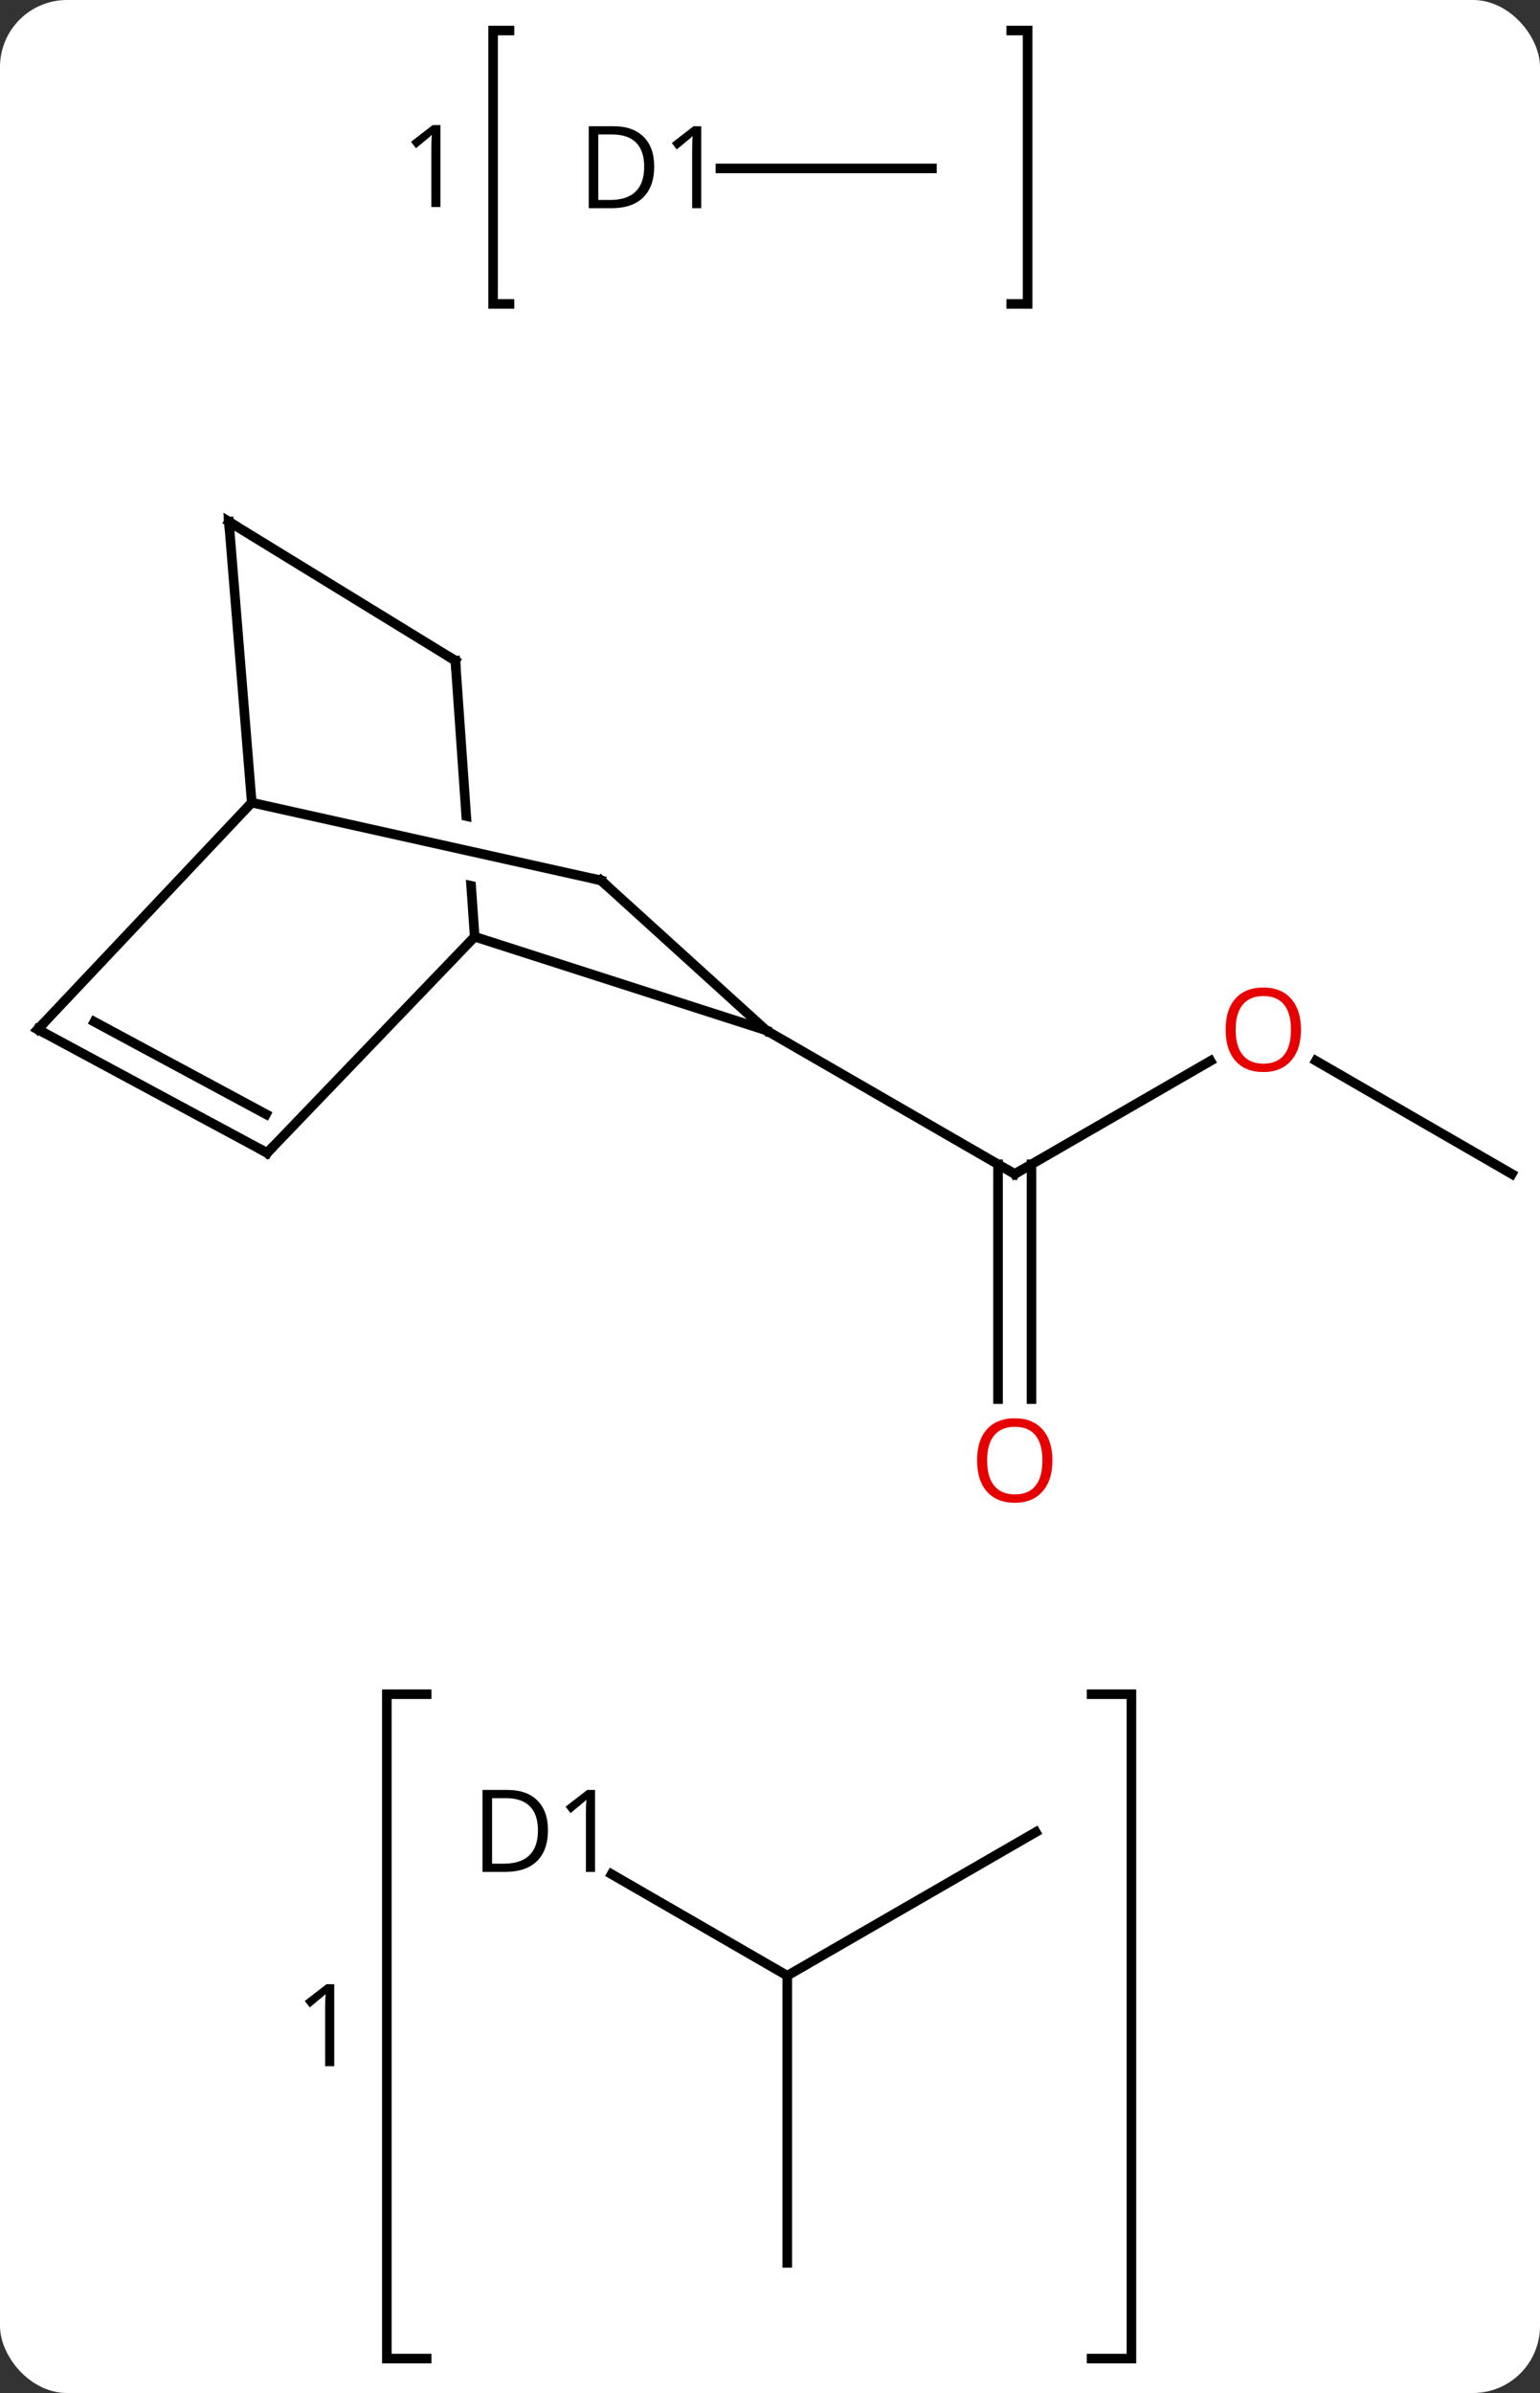 <svg width="161" viewBox="0 0 161 250" style="fill-opacity:1; color-rendering:auto; color-interpolation:auto; text-rendering:auto; stroke:black; stroke-linecap:square; stroke-miterlimit:10; shape-rendering:auto; stroke-opacity:1; fill:black; stroke-dasharray:none; font-weight:normal; stroke-width:1; font-family:'Open Sans'; font-style:normal; stroke-linejoin:miter; font-size:12; stroke-dashoffset:0; image-rendering:auto;" height="250" class="cas-substance-image" xmlns:xlink="http://www.w3.org/1999/xlink" xmlns="http://www.w3.org/2000/svg"><rect x="0" y="0" width="161" height="250" fill="#333333" stroke="none"/><svg class="cas-substance-single-component"><rect y="0" x="0" width="161" stroke="none" ry="7" rx="7" height="250" fill="white" class="cas-substance-group"/><svg y="0" x="0" width="161" viewBox="0 0 161 250" style="fill:black;" height="250" class="cas-substance-single-component-image"><svg><g><clipPath id="clipPath_527316201aec4a2ebec5fb3b24f6af8f1" clipPathUnits="userSpaceOnUse"><path d="M-13.704 -63.116 L-53.606 -60.322 L-52.586 -45.756 L-52.586 -45.756 L-13.856 -37.136 L-15.159 -31.279 L-52.149 -39.512 L-52.149 -39.512 L-51.063 -24.001 L-11.161 -26.795 L-13.704 -63.116 Z"/></clipPath><g transform="translate(81,127)" style="text-rendering:geometricPrecision; color-rendering:optimizeQuality; color-interpolation:linearRGB; stroke-linecap:butt; image-rendering:optimizeQuality;"><path style="fill:none;" d="M-36.392 49.998 L-40.557 49.998 L-40.557 119.404 L-36.392 119.404"/><path style="fill:none;" d="M33.121 49.998 L37.285 49.998 L37.285 119.404 L33.121 119.404"/><path style="stroke:none;" d="M-46.057 88.857 L-47.01 88.857 L-47.01 82.748 Q-47.01 81.982 -46.963 81.31 Q-47.072 81.435 -47.229 81.568 Q-47.385 81.701 -48.619 82.716 L-49.135 82.045 L-46.869 80.295 L-46.057 80.295 L-46.057 88.857 Z"/><path style="fill:none;" d="M-27.737 -123.81 L-29.451 -123.81 L-29.451 -95.248 L-27.737 -95.248"/><path style="fill:none;" d="M24.717 -123.81 L26.431 -123.81 L26.431 -95.248 L24.717 -95.248"/><path style="stroke:none;" d="M-34.951 -105.373 L-35.904 -105.373 L-35.904 -111.482 Q-35.904 -112.248 -35.857 -112.92 Q-35.967 -112.795 -36.123 -112.662 Q-36.279 -112.529 -37.513 -111.513 L-38.029 -112.185 L-35.763 -113.935 L-34.951 -113.935 L-34.951 -105.373 Z"/><line y2="-16.164" y1="-4.353" x2="45.549" x1="25.089" style="fill:none;"/><line y2="19.17" y1="-5.363" x2="23.339" x1="23.339" style="fill:none;"/><line y2="19.17" y1="-5.363" x2="26.839" x1="26.839" style="fill:none;"/><line y2="-19.353" y1="-4.353" x2="-0.891" x1="25.089" style="fill:none;"/><line y2="-4.353" y1="-16.174" x2="77.052" x1="56.577" style="fill:none;"/><line y2="68.8" y1="79.404" x2="-17.061" x1="1.305" style="fill:none;"/><line y2="64.404" y1="79.404" x2="27.285" x1="1.305" style="fill:none;"/><line y2="109.404" y1="79.404" x2="1.305" x1="1.305" style="fill:none;"/><line y2="-109.404" y1="-109.404" x2="16.431" x1="-5.687" style="fill:none;"/><line y2="-29.139" y1="-19.353" x2="-31.374" x1="-0.891" style="fill:none;"/><line y2="-35.022" y1="-19.353" x2="-18.168" x1="-0.891" style="fill:none;"/><line y2="-57.978" y1="-29.139" x2="-33.393" x1="-31.374" style="fill:none; clip-path:url(#clipPath_527316201aec4a2ebec5fb3b24f6af8f1);"/><line y2="-6.555" y1="-29.139" x2="-53.07" x1="-31.374" style="fill:none;"/><line y2="-43.149" y1="-35.022" x2="-54.681" x1="-18.168" style="fill:none;"/><line y2="-72.498" y1="-57.978" x2="-57.069" x1="-33.393" style="fill:none;"/><line y2="-19.461" y1="-6.555" x2="-77.052" x1="-53.07" style="fill:none;"/><line y2="-20.253" y1="-10.595" x2="-71.137" x1="-53.191" style="fill:none;"/><line y2="-72.498" y1="-43.149" x2="-57.069" x1="-54.681" style="fill:none;"/><line y2="-19.461" y1="-43.149" x2="-77.052" x1="-54.681" style="fill:none;"/><path style="fill:none; stroke-miterlimit:5;" d="M25.522 -4.603 L25.089 -4.353 L24.656 -4.603"/></g><g transform="translate(81,127)" style="stroke-linecap:butt; fill:rgb(230,0,0); text-rendering:geometricPrecision; color-rendering:optimizeQuality; image-rendering:optimizeQuality; font-family:'Open Sans'; stroke:rgb(230,0,0); color-interpolation:linearRGB; stroke-miterlimit:5;"><path style="stroke:none;" d="M55.01 -19.423 Q55.01 -17.361 53.97 -16.181 Q52.931 -15.001 51.088 -15.001 Q49.197 -15.001 48.166 -16.166 Q47.135 -17.33 47.135 -19.439 Q47.135 -21.533 48.166 -22.681 Q49.197 -23.83 51.088 -23.83 Q52.947 -23.83 53.978 -22.658 Q55.01 -21.486 55.01 -19.423 ZM48.181 -19.423 Q48.181 -17.689 48.924 -16.783 Q49.666 -15.876 51.088 -15.876 Q52.51 -15.876 53.236 -16.775 Q53.963 -17.673 53.963 -19.423 Q53.963 -21.158 53.236 -22.048 Q52.51 -22.939 51.088 -22.939 Q49.666 -22.939 48.924 -22.041 Q48.181 -21.142 48.181 -19.423 Z"/><path style="stroke:none;" d="M29.026 25.577 Q29.026 27.639 27.987 28.819 Q26.948 29.999 25.105 29.999 Q23.214 29.999 22.183 28.834 Q21.151 27.67 21.151 25.561 Q21.151 23.467 22.183 22.319 Q23.214 21.17 25.105 21.17 Q26.964 21.17 27.995 22.342 Q29.026 23.514 29.026 25.577 ZM22.198 25.577 Q22.198 27.311 22.941 28.217 Q23.683 29.124 25.105 29.124 Q26.526 29.124 27.253 28.225 Q27.98 27.327 27.98 25.577 Q27.98 23.842 27.253 22.952 Q26.526 22.061 25.105 22.061 Q23.683 22.061 22.941 22.959 Q22.198 23.858 22.198 25.577 Z"/><path style="fill:black; stroke:none;" d="M-23.713 64.201 Q-23.713 66.31 -24.861 67.435 Q-26.01 68.56 -28.182 68.56 L-30.557 68.56 L-30.557 59.998 L-27.932 59.998 Q-25.932 59.998 -24.823 61.099 Q-23.713 62.201 -23.713 64.201 ZM-24.76 64.232 Q-24.76 62.56 -25.604 61.709 Q-26.448 60.857 -28.104 60.857 L-29.557 60.857 L-29.557 67.701 L-28.338 67.701 Q-26.557 67.701 -25.658 66.826 Q-24.76 65.951 -24.76 64.232 ZM-18.793 68.56 L-19.746 68.56 L-19.746 62.451 Q-19.746 61.685 -19.699 61.013 Q-19.809 61.138 -19.965 61.271 Q-20.121 61.404 -21.356 62.42 L-21.871 61.748 L-19.606 59.998 L-18.793 59.998 L-18.793 68.56 Z"/><path style="fill:black; stroke:none;" d="M-12.607 -109.607 Q-12.607 -107.498 -13.755 -106.373 Q-14.904 -105.248 -17.076 -105.248 L-19.451 -105.248 L-19.451 -113.81 L-16.826 -113.81 Q-14.826 -113.81 -13.716 -112.709 Q-12.607 -111.607 -12.607 -109.607 ZM-13.654 -109.576 Q-13.654 -111.248 -14.498 -112.099 Q-15.341 -112.951 -16.998 -112.951 L-18.451 -112.951 L-18.451 -106.107 L-17.232 -106.107 Q-15.451 -106.107 -14.552 -106.982 Q-13.654 -107.857 -13.654 -109.576 ZM-7.687 -105.248 L-8.64 -105.248 L-8.64 -111.357 Q-8.64 -112.123 -8.593 -112.795 Q-8.703 -112.67 -8.859 -112.537 Q-9.015 -112.404 -10.25 -111.388 L-10.765 -112.06 L-8.5 -113.81 L-7.687 -113.81 L-7.687 -105.248 Z"/><path style="fill:none; stroke:black;" d="M-17.798 -34.686 L-18.168 -35.022 L-18.656 -35.131"/><path style="fill:none; stroke:black;" d="M-33.358 -57.479 L-33.393 -57.978 L-33.819 -58.239"/><path style="fill:none; stroke:black;" d="M-52.724 -6.916 L-53.07 -6.555 L-53.51 -6.792"/><path style="fill:none; stroke:black;" d="M-56.643 -72.237 L-57.069 -72.498 L-57.029 -72"/><path style="fill:none; stroke:black;" d="M-76.612 -19.224 L-77.052 -19.461 L-76.709 -19.825"/></g></g></svg></svg></svg></svg>